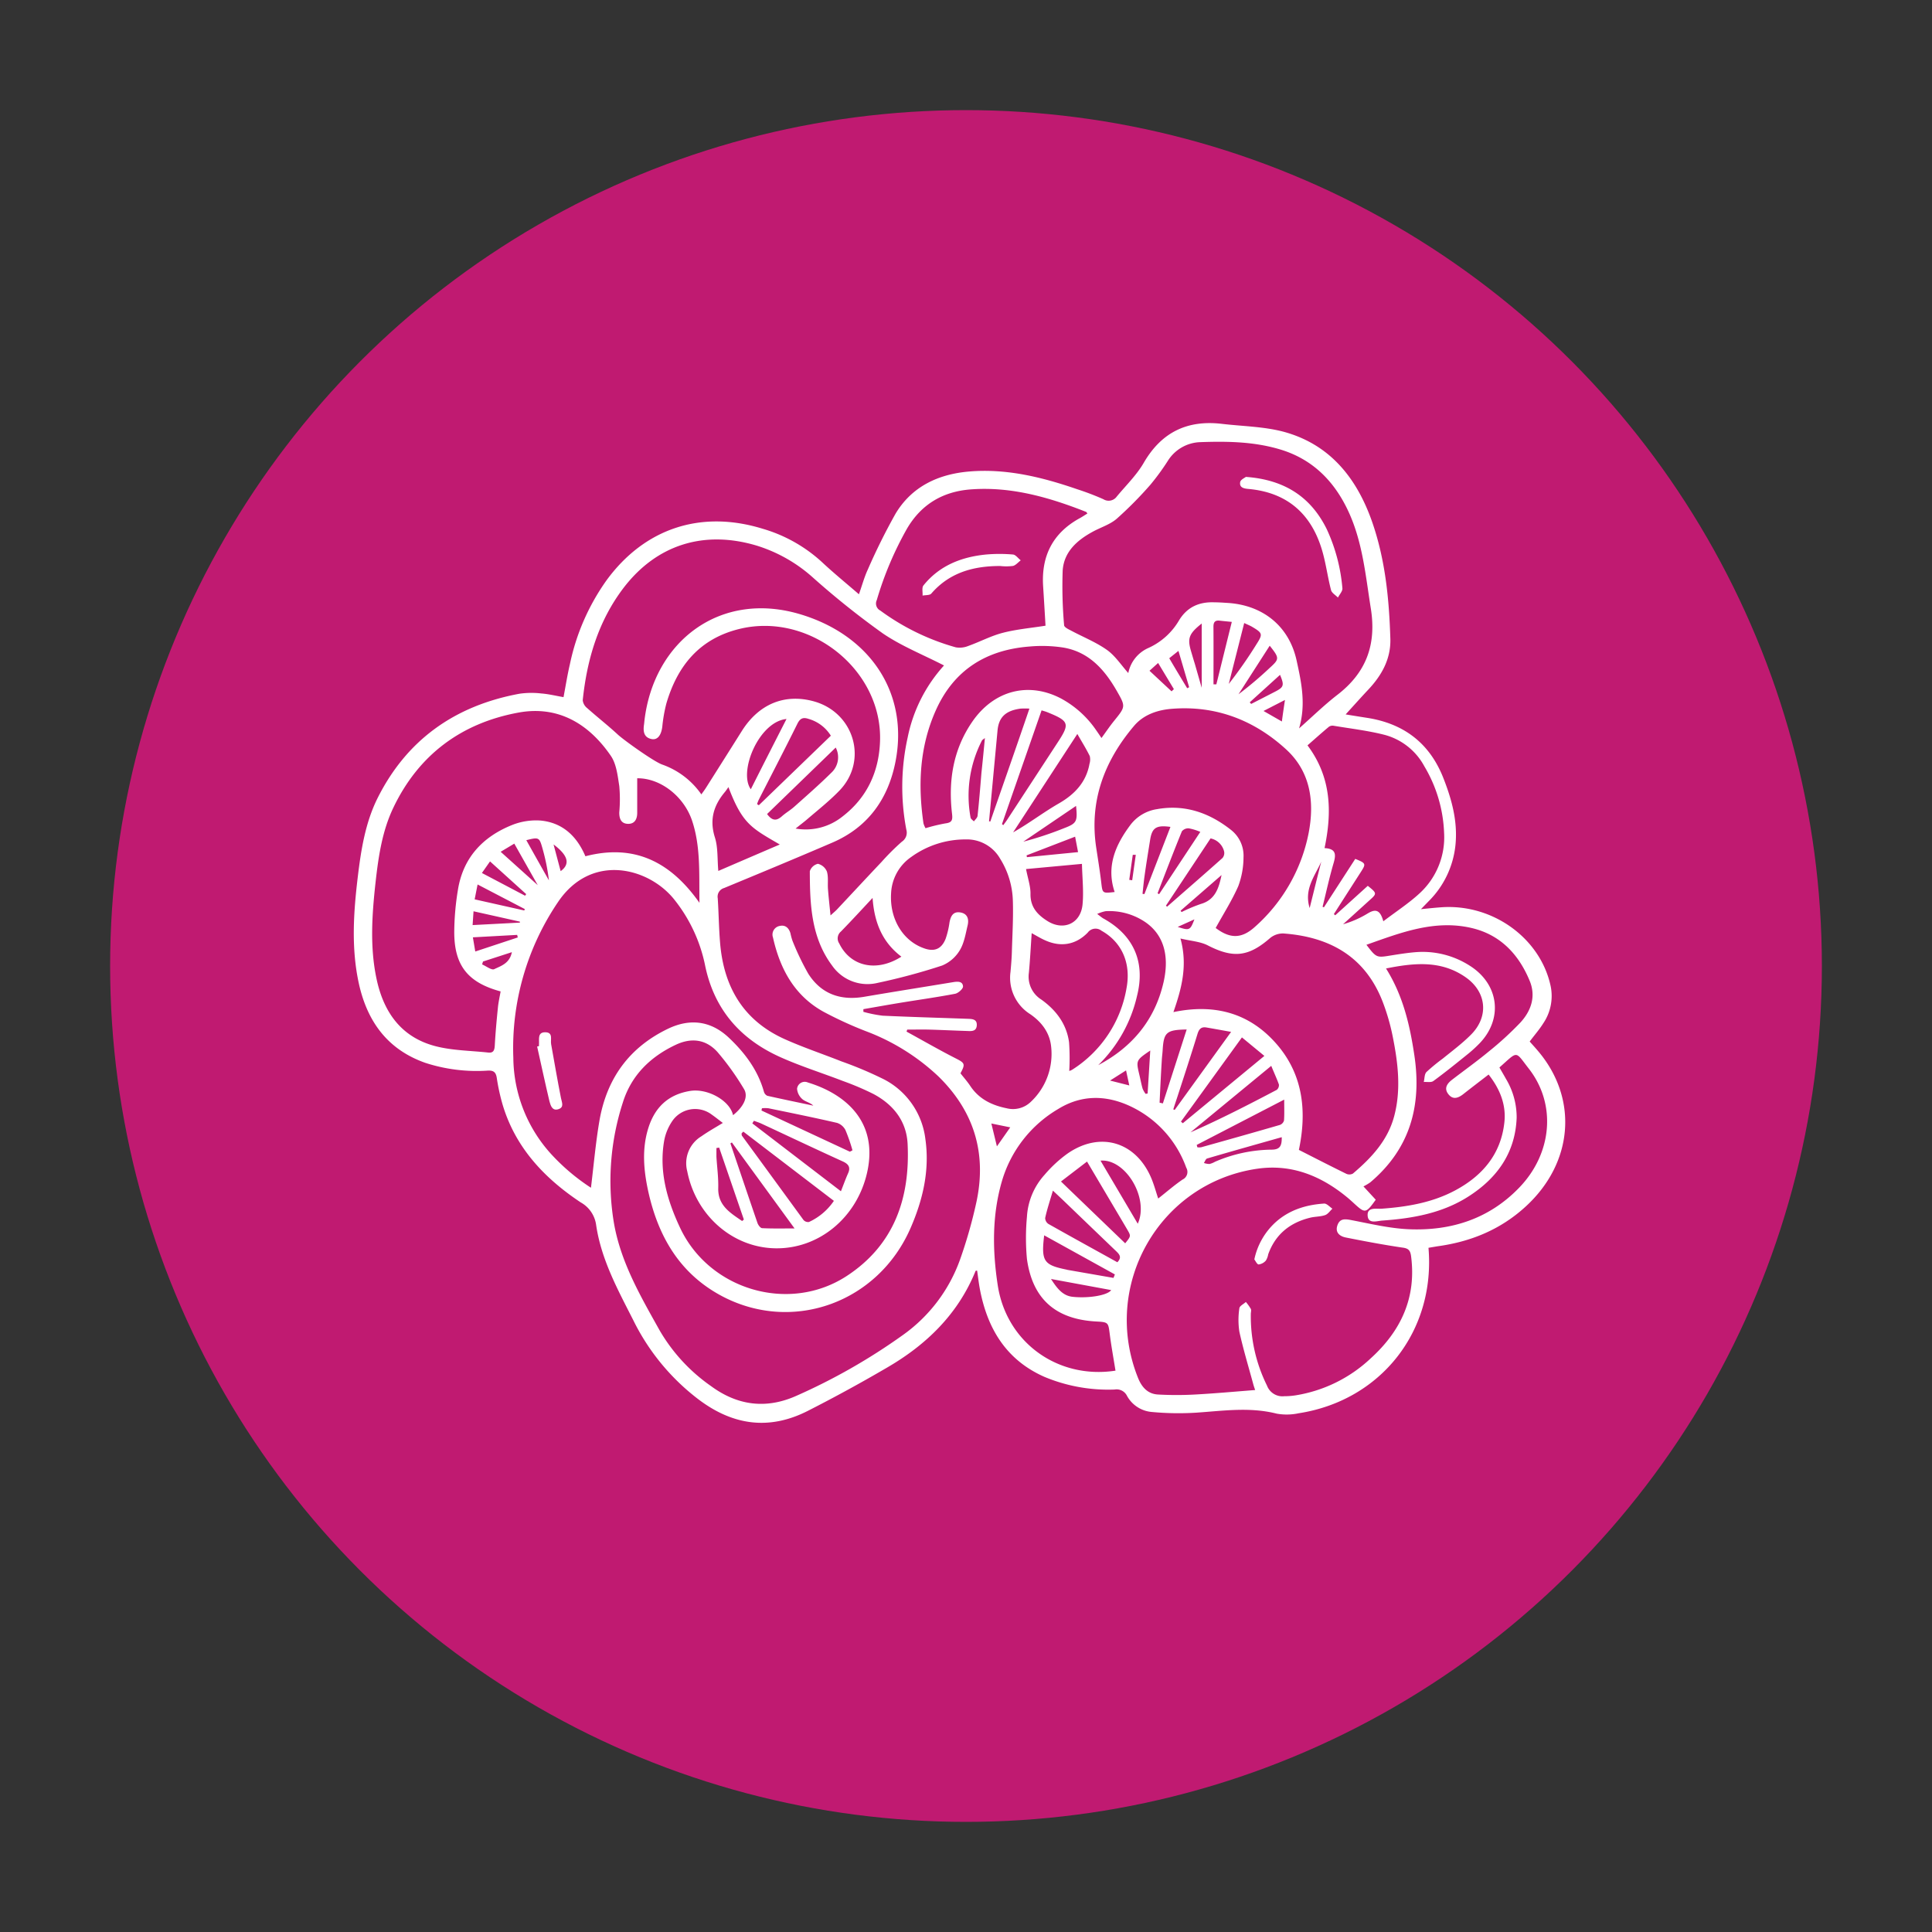 <svg xmlns="http://www.w3.org/2000/svg" viewBox="0 0 500 500"><rect x="0" y="0" width="500" height="500" fill="#333333" stroke="none"/><defs><style>.cls-1{fill:#c01a71;}.cls-2{fill:#fff;}</style></defs><g id="Layer_2" data-name="Layer 2"><circle class="cls-1" cx="250" cy="250" r="221.5"></circle></g><g id="Layer_1" data-name="Layer 1"><path class="cls-2" d="M369.69,322.93c1.84,21.59-12.34,39.55-33.64,42.83a14.69,14.69,0,0,1-5.64.09c-7-1.77-13.9-.72-20.87-.25a73.87,73.87,0,0,1-11.52-.19,8.07,8.07,0,0,1-6.36-4.18,3,3,0,0,0-3.2-1.62,42.84,42.84,0,0,1-18.14-3.27c-9.92-4.37-14.81-12.51-16.74-22.78-.29-1.56-.47-3.15-.7-4.72-.15,0-.37,0-.4.08-4.54,11.16-12.7,19.08-22.89,25q-10.09,5.9-20.52,11.21c-10,5.08-19.35,3.77-28.26-2.94a57.78,57.78,0,0,1-16.94-20.57c-4-7.87-8.26-15.65-9.58-24.52a7.89,7.89,0,0,0-4-5.92c-9.39-6.25-16.87-14.14-20.2-25.25a52.73,52.73,0,0,1-1.53-7c-.23-1.48-.86-1.92-2.3-1.86a43,43,0,0,1-16.17-2c-9.74-3.42-15-10.63-17.19-20.4-2.05-9.26-1.41-18.57-.29-27.86.83-6.89,1.93-13.77,5-20.05,7.6-15.33,20.15-24.14,36.82-27.22a21.94,21.94,0,0,1,5.67-.07c1.87.14,3.71.6,5.74.95.55-2.9,1-5.76,1.66-8.57a57.63,57.63,0,0,1,9.48-21.68c9.86-13.47,24.44-18.25,40.4-13.33a38.65,38.65,0,0,1,15.3,8.59c3,2.82,6.23,5.44,9.61,8.37.84-2.37,1.4-4.48,2.31-6.43a160.5,160.5,0,0,1,7.18-14.45c4.21-7,11-10.2,19-10.89,9.72-.83,19,1.48,28.05,4.6a69.09,69.09,0,0,1,6.73,2.57,2.58,2.58,0,0,0,3.47-.71c2.37-2.86,5.11-5.52,6.95-8.68,4.63-8,11.34-11.18,20.31-10.11,5.27.62,10.69.68,15.77,2,12,3.2,19,11.88,23,23.23,3.44,9.8,4.44,20,4.76,30.33.17,5.25-2.23,9.54-5.77,13.28-1.94,2.07-3.83,4.19-5.8,6.35,1.66.27,3.61.59,5.56.89,9.51,1.48,16.18,6.55,19.73,15.58,2.18,5.54,3.73,11.19,3.14,17.25a23.89,23.89,0,0,1-7,14.68l-1.94,2c2.05-.2,3.61-.37,5.18-.48,13.35-1,25.76,8,28.39,20.41a12.61,12.61,0,0,1-1.91,9.61c-1,1.6-2.24,3-3.52,4.72.79.89,1.66,1.83,2.48,2.83,10.12,12.29,8.69,28.66-3.47,39.83-6.51,6-14.27,9.17-22.95,10.34ZM244.31,172.22c-5.44-2.8-11-5-15.83-8.29a213.82,213.82,0,0,1-18.24-14.59,39,39,0,0,0-14.33-8.11c-13.69-4.13-26-.3-34.6,11-6.49,8.57-9.41,18.49-10.5,29a3,3,0,0,0,1.12,2c2.6,2.32,5.36,4.47,7.92,6.84,1.63,1.51,9.41,7.06,11.51,7.79a20.7,20.7,0,0,1,10.15,7.73c.49-.69.84-1.15,1.15-1.64q4.68-7.38,9.34-14.79c4.38-6.94,11-9.7,18.52-7.68,10.54,2.85,14.23,15.38,6.71,23.14-2.57,2.66-5.53,5-8.33,7.4-.85.74-1.77,1.41-3,2.41A15.19,15.19,0,0,0,218,211.34c6.38-4.89,9.47-11.6,9.75-19.48.68-18.53-18.25-33.56-36.44-29.08-10.27,2.53-16,9.52-18.86,19.3a38.94,38.94,0,0,0-1.05,6c-.28,2.21-1.24,3.49-2.76,3.19-1.94-.39-2.21-1.85-2-3.54.07-.43.1-.87.15-1.3,2.43-20.46,19.65-33.83,40.64-27.36,18,5.54,27.74,20.5,24.33,38-1.87,9.62-7.06,17-16.36,21s-18.65,7.88-28,11.75a2.32,2.32,0,0,0-1.65,2.64c.25,3.85.29,7.72.61,11.57.94,11.32,5.95,20,16.59,24.84,4.83,2.18,9.89,3.86,14.83,5.82a99.4,99.4,0,0,1,11,4.65,20.09,20.09,0,0,1,10.7,15.4c1.17,8.13-.65,15.83-3.88,23.2-8.39,19.08-30.11,27-48.27,17.75-11.18-5.73-16.92-15.43-19.55-27.3-1.2-5.46-1.7-11,0-16.43s5.19-8.7,10.79-9.62c4.59-.76,10.35,2.54,11.14,6.27,2.77-2.2,4.05-4.83,2.81-6.81a69,69,0,0,0-6.84-9.54c-3-3.32-6.78-3.76-10.79-1.87-6.56,3.09-11.46,7.85-13.67,14.85a65.9,65.9,0,0,0-2.4,30.89c1.69,10.34,6.92,19.27,11.93,28.24a45.36,45.36,0,0,0,13.26,14.35c6.88,5.06,14.27,6,22.06,2.53a155,155,0,0,0,27.49-15.67,40.79,40.79,0,0,0,14.88-19.55,122.31,122.31,0,0,0,4.2-14.68c2.8-12.67-.44-23.63-9.76-32.76a56,56,0,0,0-18.79-11.72,99.71,99.71,0,0,1-10.91-5c-7.57-4.16-11.3-11.09-13.13-19.24a2.27,2.27,0,0,1,1.76-3c1.45-.32,2.34.53,2.75,1.88a16.56,16.56,0,0,0,.51,1.9,68.3,68.3,0,0,0,4.13,8.62c3.4,5.31,8.48,7,14.62,5.91,7.61-1.3,15.23-2.5,22.85-3.76,1.16-.19,2.49-.27,2.56,1.13,0,.61-1.23,1.72-2.05,1.88-4.72.9-9.48,1.56-14.23,2.34-3.17.52-6.34,1.09-9.51,1.64l0,.69a33.49,33.49,0,0,0,5,1c7.28.34,14.57.54,21.85.8,1.18.05,2.6,0,2.5,1.7s-1.53,1.49-2.69,1.45c-3.2-.1-6.41-.26-9.61-.35-1.9-.05-3.8,0-5.7,0l-.18.52c4.19,2.29,8.33,4.68,12.58,6.85,2.51,1.27,2.71,1.47,1.38,3.94.85,1.09,1.78,2.13,2.54,3.28,2.26,3.4,5.6,5,9.42,5.77a6.61,6.61,0,0,0,6.14-1.57,17,17,0,0,0,5.36-14.42c-.38-3.62-2.48-6.35-5.42-8.37a11.12,11.12,0,0,1-5.1-10.88c.16-1.74.31-3.49.36-5.24.13-4.37.39-8.74.26-13.1a21.63,21.63,0,0,0-3.29-11,9.92,9.92,0,0,0-8.94-5,23.94,23.94,0,0,0-14.13,4.58,12.06,12.06,0,0,0-5.16,9.43c-.39,6.49,3,12.21,8.48,14.15,2.71,1,4.58.22,5.64-2.45a22.15,22.15,0,0,0,1-4.22c.3-1.61.92-2.91,2.82-2.59s2.24,1.8,1.87,3.35c-.52,2.18-.89,4.54-2,6.39a9.62,9.62,0,0,1-4.6,4,159.7,159.7,0,0,1-16.65,4.48,11.14,11.14,0,0,1-11.82-4.47c-5.43-7.26-5.75-15.85-5.77-24.42a2.89,2.89,0,0,1,2.1-1.92,3.41,3.41,0,0,1,2.32,2c.43,1.42.16,3,.28,4.56.16,2.12.4,4.24.66,6.8.86-.79,1.31-1.15,1.69-1.56,3.85-4.1,7.66-8.21,11.52-12.29a61.68,61.68,0,0,1,5.25-5.23,2.79,2.79,0,0,0,1.16-3.11,59,59,0,0,1,.35-23.89A39.18,39.18,0,0,1,244.31,172.22Zm80.52,187.52c-.16-.49-.33-.95-.46-1.42-1.23-4.55-2.61-9.07-3.62-13.67a20.05,20.05,0,0,1,0-6.09c.06-.58,1.09-1.07,1.68-1.61a12.76,12.76,0,0,1,1.28,1.79c.17.35,0,.86,0,1.3a40.38,40.38,0,0,0,4.2,18.58,4.26,4.26,0,0,0,4.45,2.72c.95,0,1.9-.07,2.83-.21a36.81,36.81,0,0,0,19.54-9.58c7.81-7.08,11.88-15.7,10.45-26.49-.21-1.53-.74-2-2.27-2.19-4.89-.72-9.75-1.64-14.59-2.6-1.54-.3-2.82-1.25-2.22-3.09s1.89-1.75,3.56-1.43c4.92.94,9.86,2.14,14.83,2.37,11,.49,20.91-2.65,28.74-10.82,8.52-8.88,9.58-21.58,2.43-30.73-3.65-4.68-2.67-4.67-7.61-.31.57,1,1.17,2,1.72,3a19.35,19.35,0,0,1,2.74,10c-.35,9.09-5.05,15.64-12.46,20.38-6.76,4.33-14.44,5.69-22.29,6.24-1.38.09-3.62.95-3.81-1.2-.2-2.38,2.2-1.77,3.65-1.87,6.6-.48,13.05-1.57,18.95-4.71,7.09-3.78,11.89-9.39,12.78-17.63.5-4.6-1.16-8.65-4.08-12.38-2.32,1.79-4.46,3.42-6.58,5.09-1.29,1-2.64,1.51-3.83,0s-.35-2.73.91-3.71c3.18-2.45,6.45-4.78,9.53-7.33a83.44,83.44,0,0,0,8.2-7.51c2.76-3,4.06-6.73,2.43-10.72-2.83-6.9-7.6-12-15.05-13.74-9.58-2.24-18.36,1.21-27.23,4.34,2.56,3.36,2.64,3.37,6.23,2.78,2.09-.33,4.18-.67,6.28-.85A22.6,22.6,0,0,1,380.49,250c7.52,4.82,8.53,13.79,2.32,20.12a34.24,34.24,0,0,1-2.74,2.51c-3,2.42-6,4.86-9.12,7.14-.57.43-1.64.18-2.48.25.22-.88.15-2,.69-2.58a49.28,49.28,0,0,1,4.22-3.47c2.46-2,5.07-3.94,7.32-6.21,4.67-4.68,4.05-11.05-1.4-14.85-6.33-4.42-13.28-3.74-20.6-2.27,4.43,7.06,6.17,14.67,7.34,22.51,1.94,13-1.12,24.15-11.41,32.84a13.79,13.79,0,0,1-1.77,1.05l3.18,3.45c-2.55,3.55-2.74,3.58-5.56,1-.48-.45-1-.9-1.47-1.32-6.82-5.73-14.55-9-23.58-7.71-25.5,3.68-40.57,30.36-30.84,54.31,1,2.4,2.58,4,5.12,4.13a87.47,87.47,0,0,0,9.58,0C314.43,360.62,319.56,360.15,324.83,359.74ZM187.07,290.62c-1.1-.83-1.94-1.51-2.83-2.13a7.15,7.15,0,0,0-10.37,1.81,13.31,13.31,0,0,0-2,5c-1.35,7.94.8,15.34,4.12,22.42,7.54,16.12,28.22,22.23,43.12,12.52,12.26-8,16.45-20.1,15.78-34.16-.28-5.93-3.68-10.2-8.83-12.95a72.13,72.13,0,0,0-8-3.4c-5.36-2.07-10.87-3.79-16.1-6.14-10.24-4.6-17-12.15-19.42-23.44a40.13,40.13,0,0,0-8.28-17.65c-6.75-8.11-21.37-11.7-29.88,1a67.31,67.31,0,0,0-11.53,40.29,37.5,37.5,0,0,0,10.23,25.36,53.53,53.53,0,0,0,9.86,8.24c.73-5.94,1.22-11.67,2.19-17.32,1.88-10.91,7.67-19,17.81-23.86,5.68-2.7,11-2,15.57,2.24,4.18,3.92,7.6,8.42,9.19,14.08a1.67,1.67,0,0,0,.88,1.06c4,.9,7.94,1.71,11.91,2.55-.85-.81-2-1-2.78-1.63a4,4,0,0,1-1.43-2.73,2,2,0,0,1,2.83-1.62c9.46,2.88,18.33,10,15.28,23.37-2.65,11.59-12.44,19.7-23.69,19.53-11.1-.16-20.6-8.49-22.84-19.93a8.15,8.15,0,0,1,3.68-9.07C183.27,292.84,185.11,291.81,187.07,290.62ZM292,174.19a9,9,0,0,1,5.26-6.52,17.58,17.58,0,0,0,7.94-7.23c2.11-3.39,5.2-4.71,9.07-4.56,1.16,0,2.33.09,3.49.16,9.09.59,15.87,6,17.81,14.94,1.23,5.61,2.46,11.34.63,17.53,3.46-3.06,6.46-6,9.8-8.6,7.53-5.75,10.27-13,8.77-22.42-1.37-8.57-2.11-17.22-5.84-25.21-3.66-7.84-9.32-13.51-17.75-16-6.72-2-13.65-2.1-20.59-1.85a10.28,10.28,0,0,0-8.37,4.86,61.35,61.35,0,0,1-4.51,6.17,99.12,99.12,0,0,1-8.71,8.8c-1.72,1.48-4.08,2.2-6.13,3.31-4.09,2.21-7.52,5.21-7.85,10.08a115.4,115.4,0,0,0,.37,14.15c0,.48,1,1,1.67,1.33,3.12,1.68,6.46,3,9.32,5C288.55,169.64,290.07,172,292,174.19ZM151.5,221.6c12.62-3.27,22,1.38,29.52,12.05-.11-7.6.33-14.54-1.9-21.23-2.12-6.35-8.23-11.08-14.21-11q0,4.45,0,8.93c0,1.6-.62,2.86-2.31,2.86-1.84,0-2.37-1.33-2.33-3a37.33,37.33,0,0,0,0-6.77c-.42-2.68-.73-5.72-2.2-7.85-5.7-8.3-13.66-13.06-23.91-11.17-14.78,2.72-25.86,10.94-32.4,24.69-2.88,6.06-3.83,12.66-4.57,19.27-.92,8.35-1.5,16.72.27,25,1.84,8.64,6.44,15.1,15.28,17.38,4.38,1.13,9,1.14,13.6,1.64,1.39.16,1.64-.63,1.71-1.85.18-3.27.48-6.54.81-9.8.14-1.41.46-2.8.7-4.17-8.49-2.29-12-6.72-12-15.36a69.43,69.43,0,0,1,.94-10.86c1.31-8.32,6.37-13.77,14-16.84a16.78,16.78,0,0,1,7.44-1.16C145.54,212.91,149.26,216.33,151.5,221.6Zm154,21.28c1.92,7,.3,12.94-1.82,19.05,10.78-2.25,19.83.29,26.81,8.4s7.66,17.74,5.66,27.26c4.27,2.17,8.26,4.22,12.3,6.2a1.93,1.93,0,0,0,1.68-.07c4.78-4.06,9-8.55,10.68-14.83,1.83-6.88,1-13.76-.36-20.57a55.21,55.21,0,0,0-2.59-9c-4.51-11.73-13.7-16.86-25.71-17.74a5.23,5.23,0,0,0-3.43,1.17c-5.6,4.89-9.56,5.3-16.14,1.92C310.62,243.66,308.22,243.54,305.48,242.88Zm9.13-2.71c3.69,2.79,6.71,2.84,10.2-.35a43.64,43.64,0,0,0,13.85-24.26c1.55-8.06.49-15.82-5.82-21.61-8.28-7.59-18.21-11.42-29.6-10.51-3.69.29-7.3,1.51-9.76,4.41-7.68,9.06-11.61,19.39-9.81,31.45.45,3,.95,6,1.31,9.08.34,2.83.27,2.84,3.47,2.47-2.24-6.67.24-12.25,4.14-17.44a10.62,10.62,0,0,1,6.8-4c7.23-1.29,13.54.93,19.15,5.35a8.48,8.48,0,0,1,3.26,7.12,21.56,21.56,0,0,1-1.35,7.44C318.86,233,316.66,236.44,314.61,240.17ZM281.42,132.9c-.17-.22-.23-.38-.33-.42-9.56-3.77-19.35-6.59-29.76-5.83-7.2.52-12.86,3.77-16.61,10.18a87.46,87.46,0,0,0-7.81,18.47,2.05,2.05,0,0,0,.91,2.71,60.37,60.37,0,0,0,19.54,9.52,5.89,5.89,0,0,0,3.24-.36c3-1.07,5.87-2.61,8.93-3.4,3.56-.92,7.27-1.24,11.05-1.84-.2-3.42-.4-6.82-.62-10.23-.49-7.71,2.42-13.62,9.24-17.46C280,133.82,280.67,133.35,281.42,132.9ZM358,238.43c3.43-2.61,6.62-4.68,9.37-7.22a19.67,19.67,0,0,0,6.36-15.7,36.15,36.15,0,0,0-5.11-17.19,16.5,16.5,0,0,0-10.17-8.11c-4.34-1.12-8.84-1.64-13.28-2.38a1.67,1.67,0,0,0-1.23.24c-1.87,1.56-3.69,3.19-5.56,4.83,6.17,8.22,6.39,17.19,4.41,26.59,2.91.15,3,1.55,2.39,3.72-1.12,3.78-1.95,7.64-2.9,11.47l.35.13,8.11-12.53c2.77,1.12,2.82,1.25,1.46,3.37q-3.51,5.46-7,10.92l.36.3,8.42-7.62c2.39,1.91,2.4,2,.47,3.72l-6.87,6.23a25.74,25.74,0,0,0,6.2-2.69C355.61,235.38,357.09,235,358,238.43Zm-69.31,116.3c-.52-3.24-1.08-6.31-1.48-9.4s-.33-3.16-3.53-3.33c-10.47-.57-16.48-5.82-17.91-16.19a59,59,0,0,1,0-10.88,17.68,17.68,0,0,1,4.57-10.9,33.29,33.29,0,0,1,5.91-5.47c8.49-5.91,17.84-3.06,21.78,6.53.67,1.64,1.14,3.37,1.71,5.09,2.19-1.72,4.16-3.45,6.32-4.92a2.17,2.17,0,0,0,.94-3.07,28.05,28.05,0,0,0-14.31-15.82c-6.31-3-12.73-3.12-18.82.63a32.12,32.12,0,0,0-14.52,18.5c-2.62,8.87-2.53,18-1.14,27.09C260.46,347.46,273.8,357,288.65,354.73Zm-49.13-140.4a43.87,43.87,0,0,1,5.13-1.24c1.69-.21,1.88-.87,1.7-2.45-1-8.5.25-16.59,5.2-23.81,5.59-8.16,14.56-10.48,23-6.06A25.93,25.93,0,0,1,283.7,189c.44.62.86,1.25,1.36,2,1.21-1.66,2.18-3.11,3.28-4.46,3-3.71,3-3.69.61-7.86-3.17-5.49-7.21-10-13.82-11.1a36.16,36.16,0,0,0-8.7-.26c-11.24.87-19.61,6.09-24.28,16.6-4.17,9.37-4.61,19.17-3.16,29.15A5.86,5.86,0,0,0,239.52,214.33ZM267,241.5c-.25,3.63-.42,7-.73,10.28a7,7,0,0,0,3.21,6.9c3.8,2.71,6.55,6.31,7.19,11.06a57.26,57.26,0,0,1,.05,7.42,3.29,3.29,0,0,0,.72-.29,31.16,31.16,0,0,0,14.12-21.23c1.19-6.51-1.33-11.88-6.48-14.76a2.5,2.5,0,0,0-3.58.48c-3.12,3.2-7,3.8-11,2C269.38,242.87,268.39,242.26,267,241.5Zm17.26,34.14C293,271,298.87,264,301.12,254.23c1.67-7.28-.17-12.84-5.36-16a16.61,16.61,0,0,0-9.6-2.42,9.82,9.82,0,0,0-2.21.72c.81.6,1.18.93,1.6,1.17,7.9,4.36,10.9,11.36,8.72,20A36.38,36.38,0,0,1,284.24,275.64Zm-18.72-50.73c.46,2.43,1.18,4.43,1.15,6.41-.06,3.4,1.78,5.39,4.32,7,4.17,2.68,8.66.74,9.15-4.22.33-3.41-.07-6.89-.15-10.53Zm-63.72-6.35c-7.32-4.27-9.67-5.29-13.3-14.86-.33.47-.6.88-.91,1.26-2.92,3.47-4.05,7.18-2.59,11.78.82,2.61.6,5.55.88,8.66C191.32,223.06,196.47,220.84,201.8,218.56Zm77-28.62-16.63,25.48c4.15-2.35,7.85-5.2,11.87-7.51s7.05-5.46,7.9-10.24a3.76,3.76,0,0,0,.07-2C281.13,193.82,280.05,192.11,278.81,189.94ZM192.37,292.86l-.44.44c0,.2,0,.46.07.6q8,10.94,15.95,21.84a1.6,1.6,0,0,0,1.41.51,15.69,15.69,0,0,0,6.45-5.47Zm33.45-60.48c-3,3.23-5.56,6-8.2,8.71a2.31,2.31,0,0,0-.43,3.07c2.92,6,9.68,7.51,16.09,3.42C228.48,243.94,226.29,239,225.82,232.38Zm33.49-19.1.34.27c.33-.46.68-.91,1-1.39q6.5-9.94,13-19.9c3.29-5,3.11-5.63-2.63-7.95-.39-.16-.81-.27-1.46-.47C266.12,193.72,262.71,203.5,259.31,213.28Zm-63.38-5.18.45.3,18.64-18a10,10,0,0,0-5.76-4.35c-1.42-.48-2.2-.16-2.9,1.26-3.26,6.59-6.66,13.12-10,19.68A9.11,9.11,0,0,0,195.93,208.1Zm78.65,97.67,16.62,16c1.49-1.86,1.51-1.87.57-3.5-1.36-2.32-2.74-4.63-4.11-6.95l-6.34-10.71Zm14.59,20.9c1.32-1.36.42-2.16-.45-3q-6.78-6.5-13.53-13c-.71-.68-1.44-1.36-2.7-2.54-.8,2.71-1.52,4.87-2,7.08a1.89,1.89,0,0,0,.83,1.54C277.22,320.08,283.2,323.36,289.17,326.67ZM217.63,308.3c.7-1.77,1.23-3.26,1.87-4.69s.17-2.31-1.32-3c-7.09-3.22-14.12-6.56-21.18-9.84-.61-.28-1.26-.48-1.89-.71l-.41.67Zm48.78-124.91a18.73,18.73,0,0,0-2.31,0c-3.86.53-5.62,2.23-5.94,5.67s-.66,7.11-1,10.66c-.39,4.28-.8,8.55-1.2,12.83l.33.06C259.62,203,263,193.4,266.41,183.39Zm55,85.09-15.78,21.79.48.42,21.11-17.42Zm-132,27.19-.38.24c2.33,6.87,4.65,13.74,7,20.59.19.55.77,1.33,1.21,1.35,2.61.13,5.23.07,8.39.07Zm129.2-28.62c-2.45-.44-4.42-.8-6.4-1.14-1.32-.22-1.91.4-2.3,1.68-1.69,5.5-3.49,11-5.26,16.44-.33,1-.69,2.05-1,3.08l.36.14ZM329,275.84,308.1,293.05c7.64-3.36,15-7.14,22.33-11a1.58,1.58,0,0,0,.55-1.38C330.44,279.14,329.73,277.65,329,275.84Zm-112.69-82.4-17.79,17.23c1.36,1.87,2.52,1.77,3.87.55,1-.88,2.14-1.53,3.12-2.4,3.25-2.9,6.54-5.77,9.64-8.84A5.44,5.44,0,0,0,216.27,193.44Zm3.64,104.62.67-.36a44.41,44.41,0,0,0-1.82-5.24,3.74,3.74,0,0,0-2.18-1.86c-5.89-1.36-11.81-2.56-17.73-3.78a8,8,0,0,0-1.7,0l-.12.58Zm89.76-1.76.16.61a3.11,3.11,0,0,0,1,0c6.8-1.9,13.59-3.81,20.37-5.78a1.74,1.74,0,0,0,1.06-1.14c.12-1.61.05-3.24.05-5.41Zm-21.54,34.42.36-.9-18.3-10.12c-.8,6.71-.13,7.67,5.81,8.88l.21.06Zm13.57-96.33.3.26c4.79-4.2,9.6-8.37,14.35-12.61a2,2,0,0,0,.4-1.73,4.55,4.55,0,0,0-3.5-3.33Zm-98.15-48.32c-7.16.64-12.56,13.66-9.28,18.19C197.33,198.26,200.36,192.31,203.55,186.07Zm96.55,99.31.81.18,6.16-19.13c-5.25.09-5.94.72-6.22,5.38-.05.87-.18,1.73-.22,2.6C300.44,278.07,300.27,281.73,300.1,285.38Zm-5.69,31.32c3-6.59-3.14-16.86-9.64-16.33ZM192.06,316l.45-.38L186.12,297l-.71.11c0,.75,0,1.5,0,2.25.16,2.7.54,5.39.47,8.08C185.75,312,189,313.89,192.06,316Zm62.84-125c-.48.38-.69.48-.77.64a31.19,31.19,0,0,0-2.95,19.93c.06.38.57.7.87,1,.33-.47.88-.91.94-1.42.4-3.68.7-7.38,1-11.07C254.31,197.11,254.59,194.18,254.9,190.92ZM322,161.24,318,177a114.82,114.82,0,0,0,7.25-10.39c1.57-2.46,1.49-2.79-1.07-4.31C323.59,161.93,322.92,161.68,322,161.24ZM302.91,214c-3.69-.51-4.76.22-5.26,3.36s-1,6.17-1.43,9.26c-.23,1.56-.36,3.13-.54,4.7l.49.07Zm-3.34,17.18.41.23,10.66-16.12a14.39,14.39,0,0,0-3-.92,2.16,2.16,0,0,0-1.77.77C303.69,220.48,301.64,225.85,299.57,231.2Zm14.48-54.07.74,0c1.32-5.32,2.63-10.65,4-16.16-1.24-.13-2.17-.21-3.1-.32-1.24-.15-1.66.37-1.65,1.61C314.08,167.23,314.05,172.18,314.05,177.13ZM272,331c1.61,2.51,3.06,4.33,5.57,4.61,4.12.45,9.1-.37,10-1.74Zm6.49-122.44-13.67,9.27a88.66,88.66,0,0,0,10.55-3.49C278.65,213.08,278.9,212.64,278.48,208.55Zm53.23,85.74c-6.63,1.88-13,3.66-19.32,5.52-.36.1-.56.76-.83,1.16a5,5,0,0,0,1.45.26,5.42,5.42,0,0,0,1.41-.57A37.8,37.8,0,0,1,329,297.53C331.27,297.55,331.76,296.54,331.71,294.29ZM328.6,167.11l-8.08,12.57a96.91,96.91,0,0,0,8.05-6.8C331.14,170.55,331.16,170.33,328.6,167.11Zm-192.71,64.7.29-.41-9.36-8.47-2.1,3ZM311,161.37c-3.31,2.62-3.73,3.83-2.78,7.09.33,1.11.65,2.23,1,3.34L311,178Zm-45.33,60,.1.46L279,220.53c-.28-1.51-.51-2.66-.76-4Zm-136.1-.93,9.6,8.64-6.07-10.75Zm-6.73,12.31,12.84,2.88.14-.36L123.6,228.9Zm182.69,2.94.26.35a41.57,41.57,0,0,1,5-2.1c3.74-1.08,4.64-4.14,5.35-7.48ZM123,246.25l11-3.64-.16-.66-11.46.63Zm174.74,25.59c-3.76,2.56-3.76,2.59-2.88,6.3.29,1.21.51,2.43.85,3.61a6.44,6.44,0,0,0,.77,1.34L297,283C297.23,279.37,297.45,275.78,297.69,271.84Zm-175.19-36-.24,3.57,12.24-.64,0-.25Zm13.67-18.38c2,3.58,3.93,7,5.84,10.38a52.82,52.82,0,0,0-1.7-8.39C139.58,216.69,139.43,216.62,136.17,217.45Zm187.21-35.7.37.42,6.14-3.15c2.32-1.19,2.48-1.65,1.33-4.38Zm-16.15-3.66.47-.25-2.77-9.4-2.38,1.9C304.18,173.05,305.7,175.57,307.23,178.09ZM125,248.84l-.23.75c1.06.45,2.44,1.55,3.13,1.23,1.75-.84,4-1.49,4.57-4.4Zm172.49-75.25,5.71,5.33.6-.57-4.08-6.77ZM258,296.68l3.45-4.92-4.89-1Zm74.6-115.56L327,184l4.75,2.72C332,184.76,332.24,183.22,332.55,181.12ZM338.94,235c1.06-4.24,2-8.1,3-12C340.3,226.71,337.41,230.1,338.94,235ZM143.26,218.54c.7,2.64,1.25,4.71,1.84,6.91C147.61,223.62,147.07,221.41,143.26,218.54Zm149,62.37c-.33-1.54-.55-2.57-.84-3.89l-4.14,2.63Zm1.68-59.68-.78,0-.91,6.47.76.11Zm10.85,18.65c3.05,1,3.23.9,4.32-1.95Z"></path><path class="cls-2" d="M324.62,325.94a18,18,0,0,1,5.66-9.77c3.55-3.11,7.84-4.39,12.44-4.69.67,0,1.41.86,2.11,1.33-.63.57-1.16,1.41-1.9,1.66-1.22.42-2.59.36-3.86.67-5.24,1.28-9,4.3-10.86,9.48a4.41,4.41,0,0,1-.61,1.62,3,3,0,0,1-1.85,1C325.32,327.24,324.93,326.32,324.62,325.94Z"></path><path class="cls-2" d="M139.49,270.73c0-.14,0-.29,0-.43.1-1.3-.46-3.18,1.64-3.15s1.28,1.89,1.5,3.07c.83,4.64,1.63,9.29,2.54,13.91.23,1.17.91,2.42-.66,2.93s-2-.92-2.3-2c-1.12-4.72-2.14-9.48-3.2-14.22Z"></path><path class="cls-2" d="M322.43,123.42c9.9.72,16.74,5.08,20.9,13.46a45.33,45.33,0,0,1,4.08,15.34c.09.75-.74,1.61-1.15,2.43-.62-.64-1.6-1.19-1.79-1.94-.93-3.58-1.37-7.31-2.48-10.83-2.89-9.19-9.15-14.47-18.89-15.34-1.16-.1-2.4-.33-2.14-1.79C321.08,124.12,322.15,123.66,322.43,123.42Z"></path><path class="cls-2" d="M258.85,146.48c-6.9,0-13.11,1.67-17.84,7.15-.41.46-1.48.35-2.25.51.06-.89-.23-2.06.23-2.63,4.13-5.14,9.81-7.37,16.18-8a39.8,39.8,0,0,1,7,0c.69.06,1.33,1,2,1.5-.67.5-1.28,1.27-2,1.45A13.61,13.61,0,0,1,258.85,146.48Z"></path></g></svg>